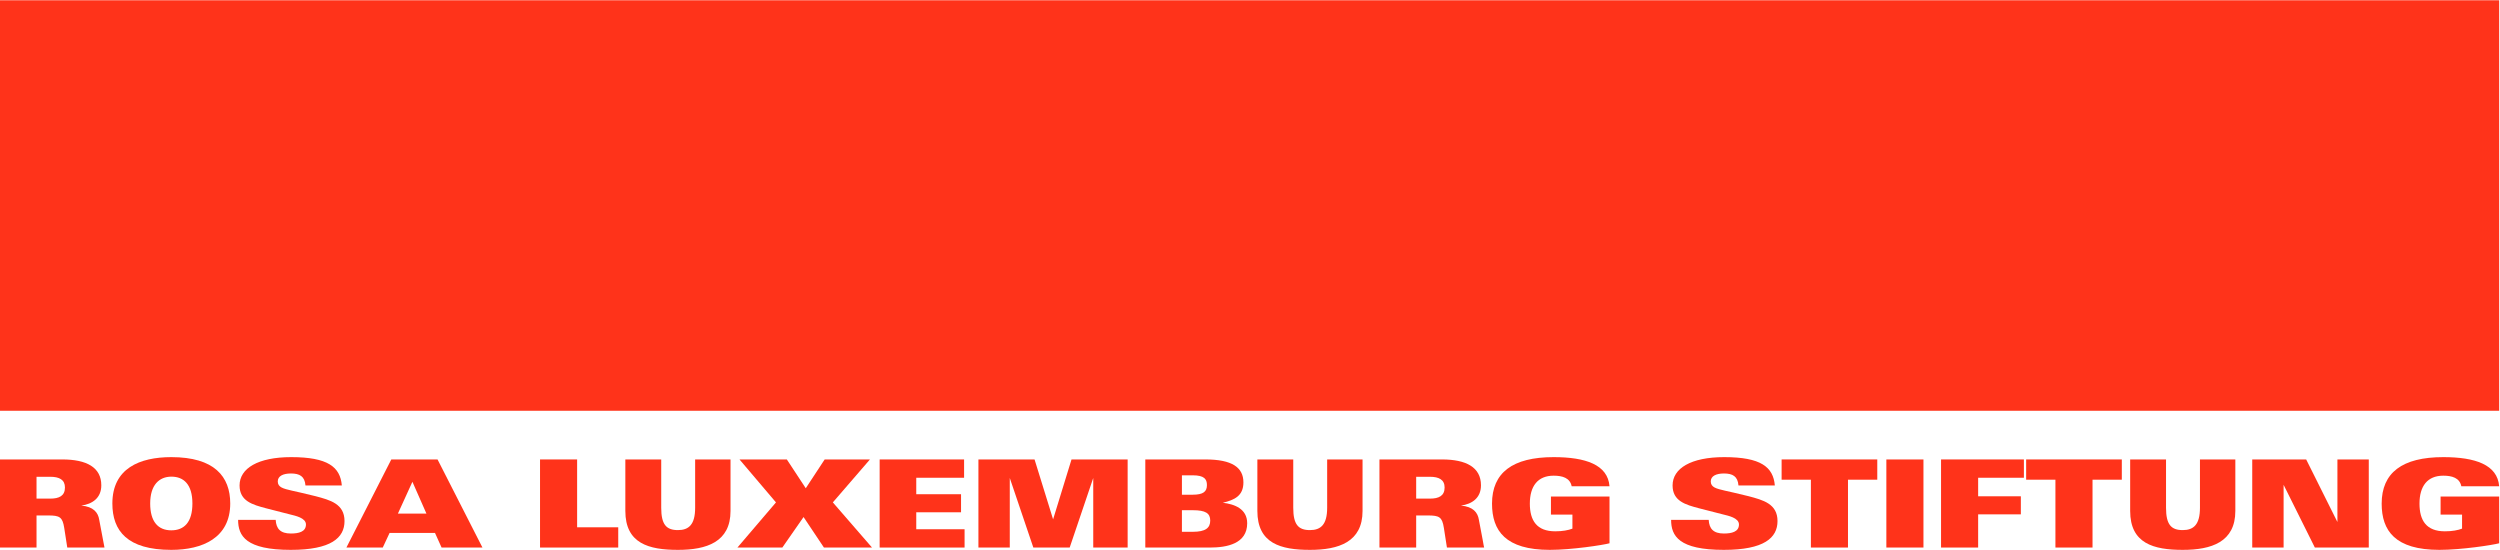 <?xml version="1.0" encoding="UTF-8" standalone="no"?>
<!-- Created with Inkscape (http://www.inkscape.org/) -->

<svg
   xmlns:dc="http://purl.org/dc/elements/1.1/"
   xmlns:cc="http://creativecommons.org/ns#"
   xmlns:rdf="http://www.w3.org/1999/02/22-rdf-syntax-ns#"
   xmlns:svg="http://www.w3.org/2000/svg"
   xmlns="http://www.w3.org/2000/svg"
   xmlns:sodipodi="http://sodipodi.sourceforge.net/DTD/sodipodi-0.dtd"
   xmlns:inkscape="http://www.inkscape.org/namespaces/inkscape"
   version="1.1"
   id="svg2"
   xml:space="preserve"
   width="611.169"
   height="134.391"
   viewBox="0 0 611.169 134.391"
   sodipodi:docname="RLS_Logo-einzeilig-block_unten_de_RGB.svg"
   inkscape:version="0.92.2 2405546, 2018-03-11"><defs
     id="defs6" /><sodipodi:namedview
     pagecolor="#ffffff"
     bordercolor="#666666"
     borderopacity="1"
     objecttolerance="10"
     gridtolerance="10"
     guidetolerance="10"
     inkscape:pageopacity="0"
     inkscape:pageshadow="2"
     inkscape:window-width="1854"
     inkscape:window-height="977"
     id="namedview4"
     showgrid="false"
     fit-margin-top="0"
     fit-margin-left="0"
     fit-margin-right="0"
     fit-margin-bottom="0"
     inkscape:zoom="0.6575423"
     inkscape:cx="308.62297"
     inkscape:cy="38.013335"
     inkscape:window-x="32"
     inkscape:window-y="32"
     inkscape:window-maximized="1"
     inkscape:current-layer="g10" /><g
     id="g10"
     inkscape:groupmode="layer"
     inkscape:label="ink_ext_XXXXXX"
     transform="matrix(1.333,0,0,-1.333,-204.652,266.457)"><g
       id="g12"
       transform="scale(0.1)"><path
         d="m 1658.65,994.75 -5.59,36.03 c -3.14,19.92 -8.29,22.83 -29.33,22.83 h -21.47 v -58.86 h -67.37 v 161.57 h 114.81 c 44.08,0 71.37,-14.33 71.37,-47.44 0,-23.49 -16.78,-34.47 -36.7,-37.15 22.38,-2.02 30.89,-12.75 32.9,-26.19 l 6.94,-36.69 c 1.35,-8.06 2.46,-13.659 2.68,-14.1 z m -31.12,129.79 h -25.27 v -40.05 h 25.27 c 16.34,0 26.86,5.14 26.86,20.37 0,14.31 -10.29,19.68 -26.86,19.68"
         style="fill:#ff331a;fill-opacity:1;fill-rule:nonzero;stroke:none"
         id="path14"
         inkscape:connector-curvature="0" /><path
         d="m 1849.43,990.5 c -80.79,0 -108.08,34.91 -108.08,85.03 0,64.46 50.12,85.04 108.08,85.04 78.99,0 108.08,-35.58 108.08,-85.04 0,-63.1 -51.02,-85.03 -108.08,-85.03 z m 0.22,134.27 c -22.38,0 -38.94,-15.21 -38.94,-49.24 0,-33.12 14.32,-49.21 38.72,-49.21 23.49,0 38.71,14.75 38.71,49.21 0,35.14 -16.11,49.24 -38.49,49.24"
         style="fill:#ff331a;fill-opacity:1;fill-rule:nonzero;stroke:none"
         id="path16"
         inkscape:connector-curvature="0" /><path
         d="m 2068.63,990.5 c -82.36,0 -96.67,25.5 -96.67,55.04 h 68.92 c 0.9,-16.33 8.73,-25.06 27.75,-25.06 14.1,0 27.75,2.91 27.75,16.56 0,12.31 -20.14,16.11 -28.87,18.36 l -43.63,11.18 c -25.74,6.71 -49.25,13.44 -49.25,42.07 0,31.34 33.8,51.92 94.67,51.92 67.35,0 89.95,-18.12 92.87,-51.92 h -66.68 c -1.34,16.79 -10.75,21.93 -26.63,21.93 -14.33,0 -24.17,-4.69 -24.17,-14.55 0,-10.96 10.08,-13.19 26.17,-17 0,0 28.43,-6.27 42.97,-10.06 27.08,-7.16 53.27,-14.1 53.27,-45.66 0,-30.88 -24.84,-52.81 -98.47,-52.81"
         style="fill:#ff331a;fill-opacity:1;fill-rule:nonzero;stroke:none"
         id="path18"
         inkscape:connector-curvature="0" /><path
         d="m 2345.12,994.75 -12.1,26.86 h -83.24 l -12.53,-26.86 h -66.68 l 82.34,161.57 h 84.81 l 82.36,-161.57 z m -53.5,120.61 -26.63,-58.39 h 52.37 z"
         style="fill:#ff331a;fill-opacity:1;fill-rule:nonzero;stroke:none"
         id="path20"
         inkscape:connector-curvature="0" /><path
         d="m 2525.67,994.75 v 161.57 h 68.02 v -124.43 h 75.41 v -37.14 h -143.43"
         style="fill:#ff331a;fill-opacity:1;fill-rule:nonzero;stroke:none"
         id="path22"
         inkscape:connector-curvature="0" /><path
         d="m 2778.58,990.5 c -53.48,0 -96.45,11.64 -96.45,71.38 v 94.44 h 65.8 v -88.63 c 0,-30.87 9.4,-40.94 30.65,-40.94 19.92,0 31.56,10.07 31.56,40.94 v 88.63 h 64.89 v -94.44 c 0,-57.06 -43.86,-71.38 -96.45,-71.38"
         style="fill:#ff331a;fill-opacity:1;fill-rule:nonzero;stroke:none"
         id="path24"
         inkscape:connector-curvature="0" /><path
         d="m 3046.34,994.75 -37.37,55.95 -38.94,-55.95 h -82.35 l 70.71,82.8 -66.9,78.77 h 86.81 l 34.7,-52.82 34.69,52.82 h 83.01 l -68.02,-78.77 71.83,-82.8 h -88.17"
         style="fill:#ff331a;fill-opacity:1;fill-rule:nonzero;stroke:none"
         id="path26"
         inkscape:connector-curvature="0" /><path
         d="m 3148.52,994.75 v 161.57 h 154.86 v -33.57 h -87.72 v -30.21 h 82.13 v -33.11 h -82.13 v -31.11 h 88.61 v -33.57 h -155.75"
         style="fill:#ff331a;fill-opacity:1;fill-rule:nonzero;stroke:none"
         id="path28"
         inkscape:connector-curvature="0" /><path
         d="m 3540.24,994.75 v 127.56 l -43.2,-127.56 h -66.67 l -43.2,127.56 V 994.75 h -57.51 v 161.57 h 102.94 l 34.02,-109.88 33.78,109.88 h 102.94 V 994.75 h -63.1"
         style="fill:#ff331a;fill-opacity:1;fill-rule:nonzero;stroke:none"
         id="path30"
         inkscape:connector-curvature="0" /><path
         d="m 3754.55,994.75 h -118.82 v 161.57 h 110.33 c 49,0 69.59,-14.77 69.59,-42.07 0,-24.85 -16.56,-32.23 -37.81,-37.38 21.25,-2.46 44.74,-10.95 44.74,-37.6 0,-37.58 -37.37,-44.52 -68.03,-44.52 z m -31.99,132.48 h -19.69 v -35.58 h 19.69 c 19.69,0 26.18,5.81 26.18,17.67 0,10.97 -4.94,17.91 -26.18,17.91 z m 0.23,-64 h -19.92 v -39.6 h 19.92 c 23.48,0 32,7.15 32,20.58 0,13.42 -8.52,19.02 -32,19.02"
         style="fill:#ff331a;fill-opacity:1;fill-rule:nonzero;stroke:none"
         id="path32"
         inkscape:connector-curvature="0" /><path
         d="m 3937.7,990.5 c -53.49,0 -96.46,11.64 -96.46,71.38 v 94.44 h 65.81 v -88.63 c 0,-30.87 9.38,-40.94 30.65,-40.94 19.91,0 31.54,10.07 31.54,40.94 v 88.63 h 64.9 v -94.44 c 0,-57.06 -43.85,-71.38 -96.44,-71.38"
         style="fill:#ff331a;fill-opacity:1;fill-rule:nonzero;stroke:none"
         id="path34"
         inkscape:connector-curvature="0" /><path
         d="m 4188.89,994.75 -5.6,36.03 c -3.12,19.92 -8.27,22.83 -29.31,22.83 h -21.49 v -58.86 h -67.35 v 161.57 h 114.8 c 44.09,0 71.39,-14.33 71.39,-47.44 0,-23.49 -16.78,-34.47 -36.72,-37.15 22.4,-2.02 30.9,-12.75 32.91,-26.19 l 6.94,-36.69 c 1.34,-8.06 2.46,-13.659 2.68,-14.1 z m -31.11,129.79 h -25.29 v -40.05 h 25.29 c 16.34,0 26.86,5.14 26.86,20.37 0,14.31 -10.3,19.68 -26.86,19.68"
         style="fill:#ff331a;fill-opacity:1;fill-rule:nonzero;stroke:none"
         id="path36"
         inkscape:connector-curvature="0" /><path
         d="m 4377.65,990.5 c -81.23,0 -106.06,34.91 -106.06,84.8 0,56.63 37.58,85.27 112.99,85.27 58.64,0 99.36,-13.87 102.49,-53.48 h -69.37 c -3.13,15.44 -17,19.46 -33.12,19.46 -29.09,0 -43.63,-19.23 -43.63,-51.25 0,-31.09 12.76,-50.78 46.54,-50.78 13.44,0 24.17,2.01 31.56,4.92 v 25.73 h -39.39 v 33.12 h 107.41 v -85.71 c -12.3,-3.361 -69.59,-12.08 -109.42,-12.08"
         style="fill:#ff331a;fill-opacity:1;fill-rule:nonzero;stroke:none"
         id="path38"
         inkscape:connector-curvature="0" /><path
         d="m 4696.71,990.5 c -82.35,0 -96.68,25.5 -96.68,55.04 h 68.94 c 0.89,-16.33 8.73,-25.06 27.74,-25.06 14.1,0 27.76,2.91 27.76,16.56 0,12.31 -20.14,16.11 -28.87,18.36 l -43.64,11.18 c -25.74,6.71 -49.23,13.44 -49.23,42.07 0,31.34 33.79,51.92 94.66,51.92 67.35,0 89.95,-18.12 92.88,-51.92 h -66.7 c -1.33,16.79 -10.74,21.93 -26.62,21.93 -14.33,0 -24.17,-4.69 -24.17,-14.55 0,-10.96 10.07,-13.19 26.17,-17 0,0 28.44,-6.27 42.98,-10.06 27.07,-7.16 53.25,-14.1 53.25,-45.66 0,-30.88 -24.83,-52.81 -98.47,-52.81"
         style="fill:#ff331a;fill-opacity:1;fill-rule:nonzero;stroke:none"
         id="path40"
         inkscape:connector-curvature="0" /><path
         d="M 4924.41,1119.17 V 994.75 h -68.03 v 124.42 h -53.7 v 37.15 h 175.45 v -37.15 h -53.72"
         style="fill:#ff331a;fill-opacity:1;fill-rule:nonzero;stroke:none"
         id="path42"
         inkscape:connector-curvature="0" /><path
         d="m 4994.78,994.75 v 161.57 h 68.04 V 994.75 h -68.04"
         style="fill:#ff331a;fill-opacity:1;fill-rule:nonzero;stroke:none"
         id="path44"
         inkscape:connector-curvature="0" /><path
         d="m 5163.13,1122.75 v -34.01 h 78.31 v -33.12 h -78.31 v -60.87 h -68.04 v 161.57 h 151.94 v -33.57 h -83.9"
         style="fill:#ff331a;fill-opacity:1;fill-rule:nonzero;stroke:none"
         id="path46"
         inkscape:connector-curvature="0" /><path
         d="M 5372.89,1119.17 V 994.75 h -68.03 v 124.42 h -53.7 v 37.15 h 175.44 v -37.15 h -53.71"
         style="fill:#ff331a;fill-opacity:1;fill-rule:nonzero;stroke:none"
         id="path48"
         inkscape:connector-curvature="0" /><path
         d="m 5538.36,990.5 c -53.48,0 -96.44,11.64 -96.44,71.38 v 94.44 h 65.78 v -88.63 c 0,-30.87 9.4,-40.94 30.66,-40.94 19.93,0 31.56,10.07 31.56,40.94 v 88.63 h 64.89 v -94.44 c 0,-57.06 -43.86,-71.38 -96.45,-71.38"
         style="fill:#ff331a;fill-opacity:1;fill-rule:nonzero;stroke:none"
         id="path50"
         inkscape:connector-curvature="0" /><path
         d="m 5780.62,994.75 -57.3,115.03 V 994.75 h -57.52 v 161.57 h 98.92 l 57.3,-114.79 v 114.79 h 57.51 V 994.75 h -98.91"
         style="fill:#ff331a;fill-opacity:1;fill-rule:nonzero;stroke:none"
         id="path52"
         inkscape:connector-curvature="0" /><path
         d="m 6009.21,990.5 c -81.22,0 -106.05,34.91 -106.05,84.8 0,56.63 37.6,85.27 113,85.27 58.64,0 99.36,-13.87 102.5,-53.48 h -69.37 c -3.13,15.44 -17.02,19.46 -33.13,19.46 -29.1,0 -43.62,-19.23 -43.62,-51.25 0,-31.09 12.74,-50.78 46.54,-50.78 13.43,0 24.17,2.01 31.53,4.92 v 25.73 h -39.37 v 33.12 h 107.42 v -85.71 c -12.32,-3.361 -69.6,-12.08 -109.45,-12.08"
         style="fill:#ff331a;fill-opacity:1;fill-rule:nonzero;stroke:none"
         id="path54"
         inkscape:connector-curvature="0" /><path
         d="m 1534.89,1998.43 v -752.82 h 4583.77 v 752.82 H 1534.89"
         style="fill:#ff331a;fill-opacity:1;fill-rule:nonzero;stroke:none"
         id="path56"
         inkscape:connector-curvature="0" /></g></g></svg>